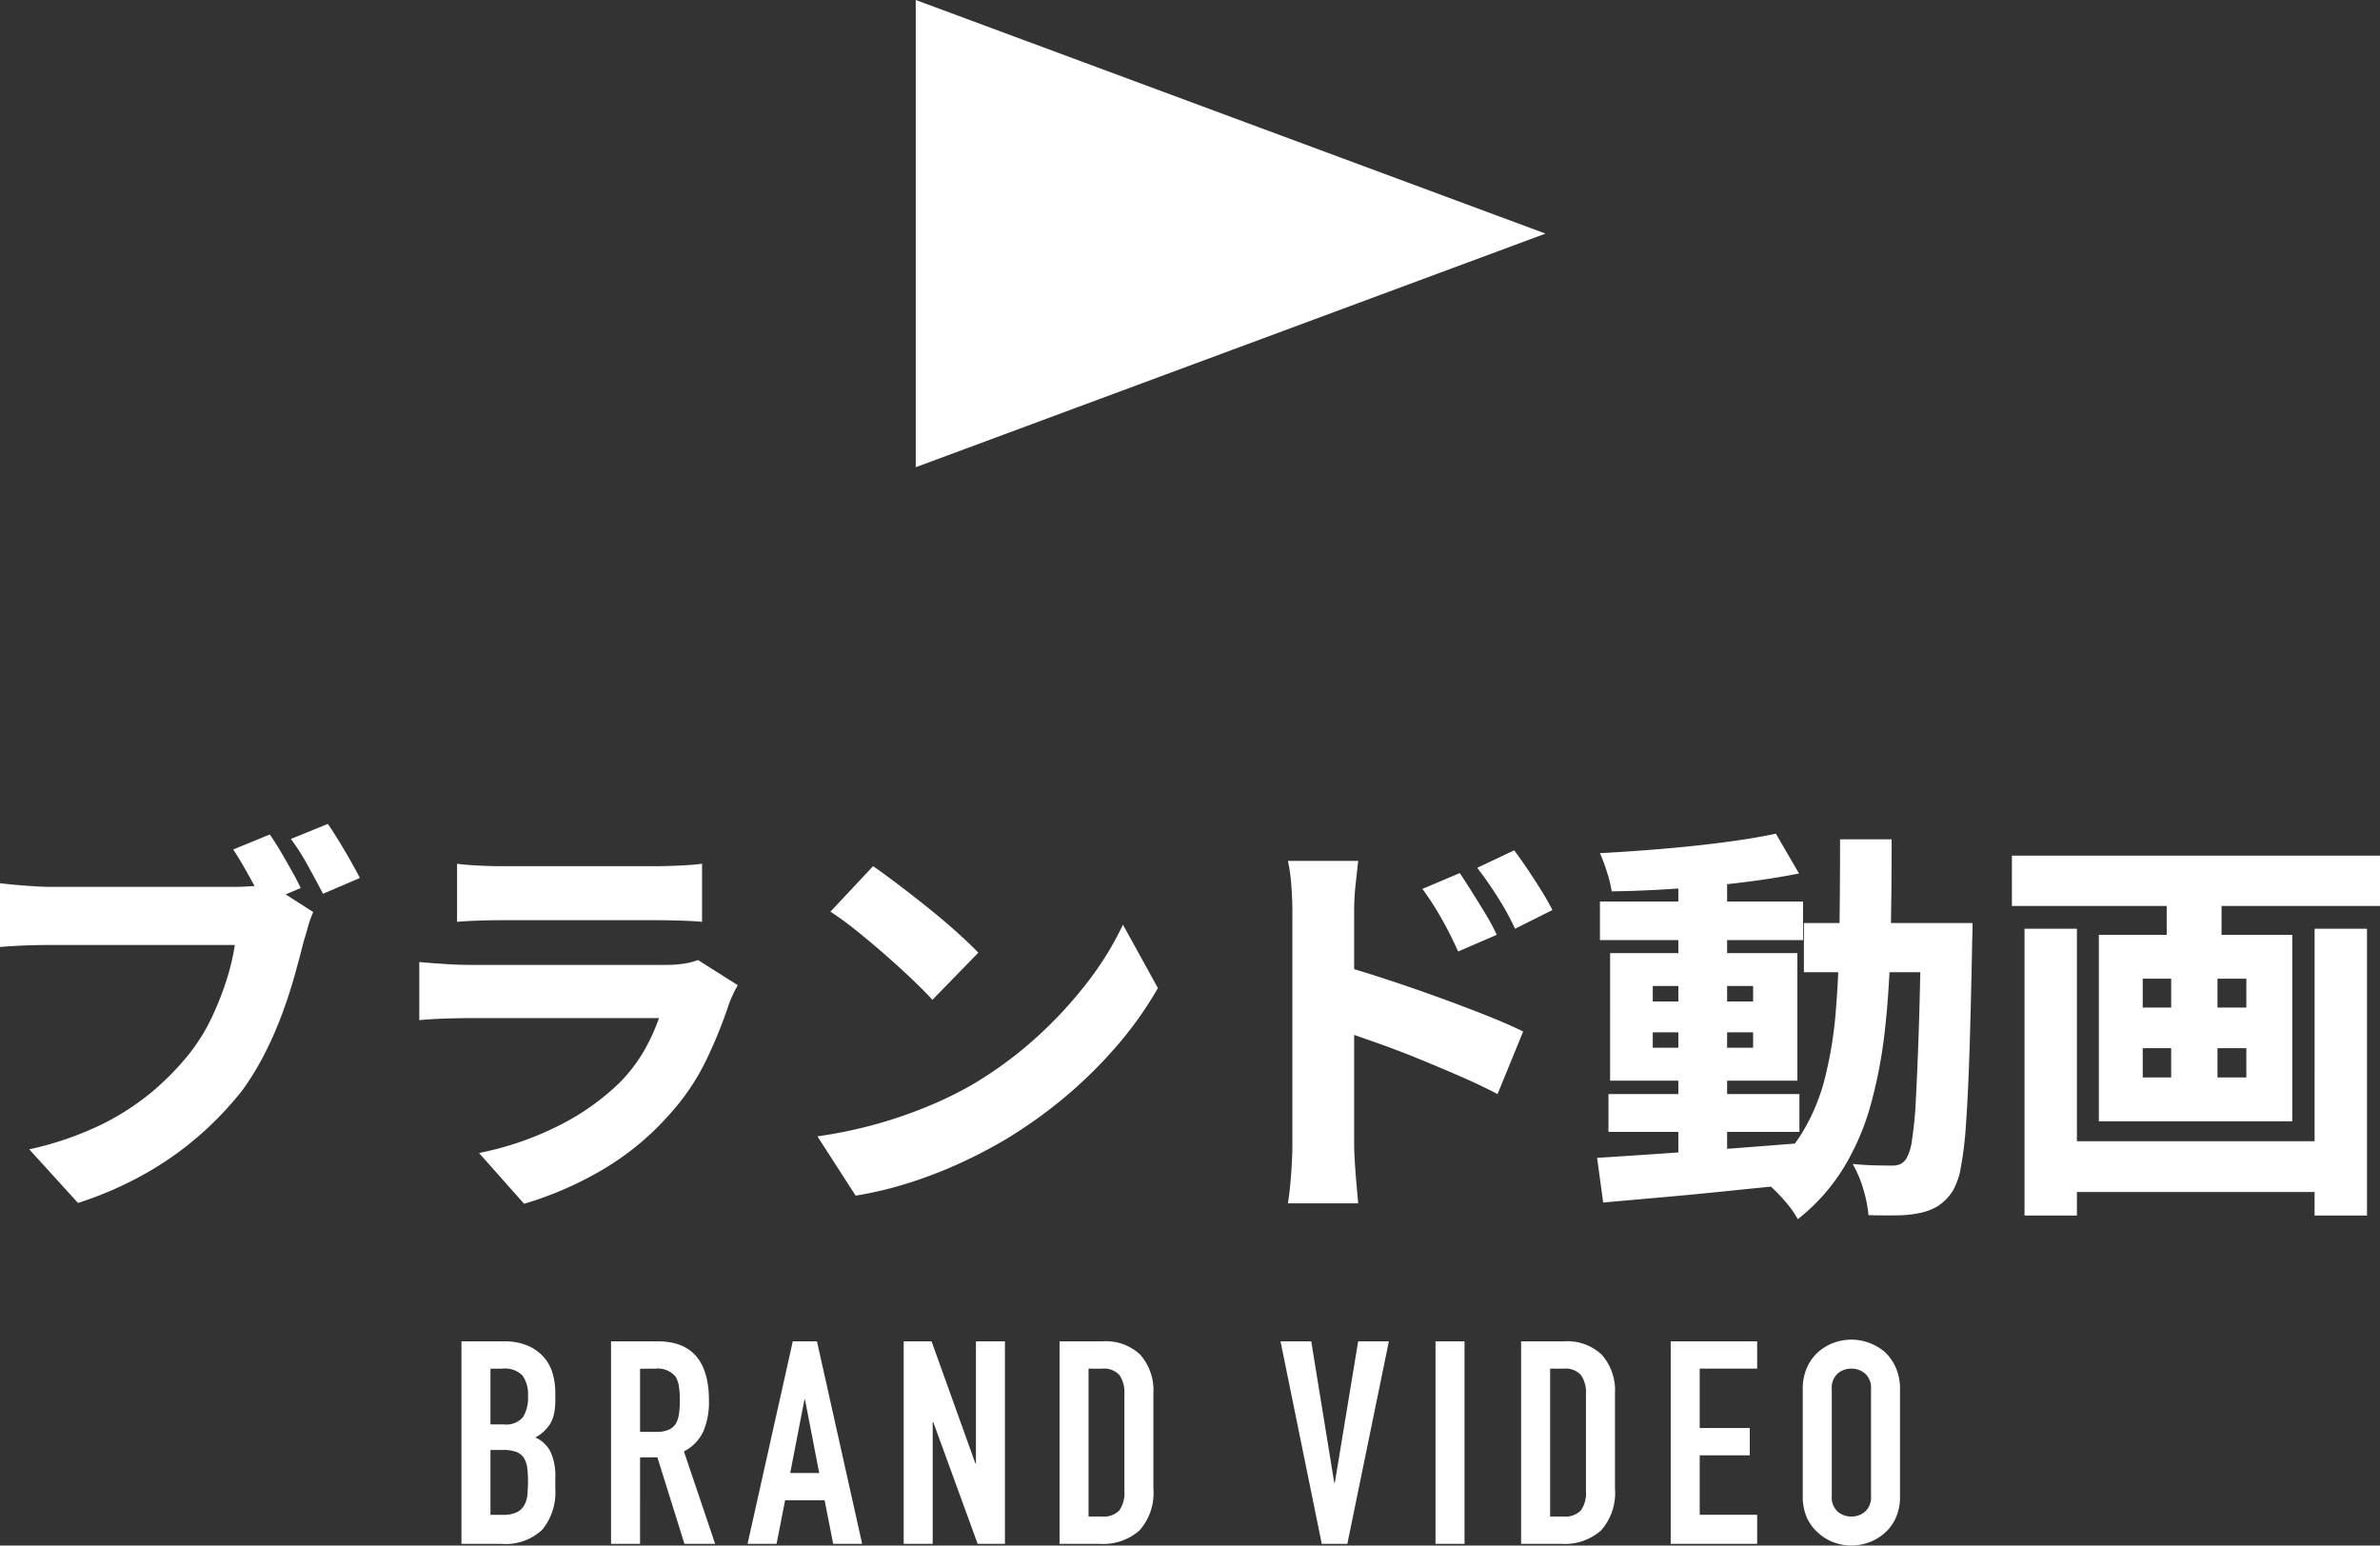 <svg xmlns="http://www.w3.org/2000/svg" width="117.16" height="76.084" viewBox="0 0 117.16 76.084">
  <rect x="0" y="0" width="117.16" height="76.084" fill="#333333" stroke="none"/>
  <g id="btn_txt" transform="translate(-1669.92 -805)">
    <path id="多边形_92" data-name="多边形 92" d="M11.5,0,23,31H0Z" transform="translate(1746 805) rotate(90)" fill="#fff"/>
    <g id="组_9475" data-name="组 9475">
      <path id="路径_2" data-name="路径 2" d="M-35.364,0V-9.968h2.086a2.925,2.925,0,0,1,1.169.21,2.205,2.205,0,0,1,.791.56,2.091,2.091,0,0,1,.441.805,3.351,3.351,0,0,1,.133.945v.364a3.181,3.181,0,0,1-.063.686,1.65,1.65,0,0,1-.189.49,1.964,1.964,0,0,1-.728.672,1.549,1.549,0,0,1,.742.7,2.779,2.779,0,0,1,.238,1.26v.56A2.9,2.9,0,0,1-31.381-.7a2.632,2.632,0,0,1-2.037.7Zm1.428-4.62v3.192h.616a1.505,1.505,0,0,0,.679-.126.869.869,0,0,0,.371-.35,1.317,1.317,0,0,0,.154-.532q.028-.308.028-.672a4.5,4.5,0,0,0-.042-.658,1.2,1.2,0,0,0-.168-.476.806.806,0,0,0-.378-.287,1.8,1.8,0,0,0-.63-.091Zm0-4V-5.88h.644a1.091,1.091,0,0,0,.959-.357,1.842,1.842,0,0,0,.245-1.043,1.574,1.574,0,0,0-.273-1.008,1.215,1.215,0,0,0-.987-.336Zm7.364,0v3.108h.812a1.437,1.437,0,0,0,.6-.105.818.818,0,0,0,.35-.3,1.368,1.368,0,0,0,.154-.483,4.644,4.644,0,0,0,.042-.665,4.644,4.644,0,0,0-.042-.665,1.331,1.331,0,0,0-.168-.5,1.136,1.136,0,0,0-1.008-.392ZM-28,0V-9.968h2.3q2.52,0,2.52,2.926a3.688,3.688,0,0,1-.273,1.5,2.117,2.117,0,0,1-.959.994L-22.876,0h-1.512l-1.33-4.256h-.854V0Zm10.248-3.486-.7-3.612h-.028l-.7,3.612ZM-21.28,0l2.226-9.968h1.19L-15.638,0h-1.428l-.42-2.142h-1.946L-19.852,0Zm7.686,0V-9.968h1.372l2.156,6.006h.028V-9.968H-8.61V0H-9.954l-2.184-5.992h-.028V0Zm7.672,0V-9.968h2.114A2.455,2.455,0,0,1-1.939-9.3a2.66,2.66,0,0,1,.637,1.9V-2.73A2.78,2.78,0,0,1-1.981-.665,2.677,2.677,0,0,1-3.934,0Zm1.428-8.624v7.28h.658a1.059,1.059,0,0,0,.854-.3A1.457,1.457,0,0,0-2.73-2.59v-4.8a1.508,1.508,0,0,0-.238-.91,1.016,1.016,0,0,0-.868-.322ZM10.29-9.968,8.246,0H6.986L4.956-9.968H6.468L7.6-3.01H7.63L8.778-9.968ZM12.586,0V-9.968h1.428V0ZM16.8,0V-9.968h2.114a2.455,2.455,0,0,1,1.869.672,2.66,2.66,0,0,1,.637,1.9V-2.73a2.78,2.78,0,0,1-.679,2.065A2.677,2.677,0,0,1,18.788,0Zm1.428-8.624v7.28h.658a1.059,1.059,0,0,0,.854-.3,1.457,1.457,0,0,0,.252-.945v-4.8a1.508,1.508,0,0,0-.238-.91,1.016,1.016,0,0,0-.868-.322ZM24.164,0V-9.968H28.42v1.344H25.592V-5.7h2.464v1.344H25.592v2.926H28.42V0Zm6.5-7.616a2.547,2.547,0,0,1,.21-1.064,2.248,2.248,0,0,1,.56-.77,2.368,2.368,0,0,1,.763-.448,2.522,2.522,0,0,1,.861-.154,2.522,2.522,0,0,1,.861.154,2.538,2.538,0,0,1,.777.448,2.344,2.344,0,0,1,.546.77,2.547,2.547,0,0,1,.21,1.064v5.264a2.524,2.524,0,0,1-.21,1.078,2.224,2.224,0,0,1-.546.742,2.4,2.4,0,0,1-.777.462,2.522,2.522,0,0,1-.861.154,2.522,2.522,0,0,1-.861-.154,2.246,2.246,0,0,1-.763-.462,2.137,2.137,0,0,1-.56-.742,2.524,2.524,0,0,1-.21-1.078Zm1.428,5.264a.949.949,0,0,0,.287.763,1.012,1.012,0,0,0,.679.245,1.012,1.012,0,0,0,.679-.245.949.949,0,0,0,.287-.763V-7.616a.949.949,0,0,0-.287-.763,1.012,1.012,0,0,0-.679-.245,1.012,1.012,0,0,0-.679.245.949.949,0,0,0-.287.763Z" transform="translate(1728 881)" fill="#fff"/>
      <path id="路径_1" data-name="路径 1" d="M15.2-16.92q.28.4.56.88t.54.94q.26.46.42.82l-1.82.76q-.2-.42-.45-.87t-.51-.91q-.26-.46-.54-.88Zm2.86-.52q.26.38.56.87t.57.97q.27.48.45.82L17.82-14q-.32-.62-.74-1.38a11.38,11.38,0,0,0-.84-1.32Zm-.72,4.34a4.788,4.788,0,0,0-.26.73q-.12.43-.22.75-.18.72-.43,1.62t-.61,1.88a18.383,18.383,0,0,1-.85,1.95,13.638,13.638,0,0,1-1.11,1.83A16.345,16.345,0,0,1,11.73-2.1,16.019,16.019,0,0,1,9.03-.2,17.986,17.986,0,0,1,5.76,1.22L3.36-1.42A16.045,16.045,0,0,0,6.81-2.59a12.554,12.554,0,0,0,2.52-1.6A13.153,13.153,0,0,0,11.2-6.08a8.989,8.989,0,0,0,1.11-1.76,14.718,14.718,0,0,0,.75-1.88,11.116,11.116,0,0,0,.42-1.76H4.42q-.72,0-1.41.03t-1.09.07v-3.14q.32.04.77.08t.93.07q.48.03.8.03h9.04q.32,0,.8-.03a5.316,5.316,0,0,0,.9-.13Zm7.08-2.38q.42.06,1.04.09t1.12.03h7.64q.48,0,1.15-.03t1.11-.09v2.86q-.42-.04-1.08-.06t-1.22-.02h-7.6q-.48,0-1.09.02t-1.07.06ZM38.24-9.5a4.839,4.839,0,0,0-.24.46q-.12.26-.18.42a22.936,22.936,0,0,1-1.16,2.86,11.305,11.305,0,0,1-1.8,2.64A13.55,13.55,0,0,1,31.5-.37a17.274,17.274,0,0,1-3.78,1.63L25.5-1.24a15.226,15.226,0,0,0,4.05-1.41A11.97,11.97,0,0,0,32.42-4.7a7.724,7.724,0,0,0,1.22-1.6,9.6,9.6,0,0,0,.72-1.58H25q-.38,0-1.08.02t-1.36.08v-2.86q.68.06,1.32.1T25-10.5h9.7a5.521,5.521,0,0,0,.94-.07,3.1,3.1,0,0,0,.64-.17Zm6.66-5.86q.52.36,1.22.89t1.45,1.13q.75.6,1.41,1.19t1.1,1.05L47.82-8.78q-.4-.44-1.01-1.02t-1.33-1.21q-.72-.63-1.42-1.19a15.337,15.337,0,0,0-1.26-.92ZM42.16-2.06a22.316,22.316,0,0,0,2.89-.6,22.474,22.474,0,0,0,2.53-.87,19.177,19.177,0,0,0,2.16-1.05,19.411,19.411,0,0,0,3.2-2.35,20.575,20.575,0,0,0,2.53-2.74,15.269,15.269,0,0,0,1.73-2.81l1.72,3.12a17.91,17.91,0,0,1-1.93,2.74,21.855,21.855,0,0,1-2.58,2.57,23.035,23.035,0,0,1-3.07,2.19,24.2,24.2,0,0,1-2.2,1.14,21.792,21.792,0,0,1-2.47.95,18.642,18.642,0,0,1-2.63.63ZM73.78-15.02q.28.42.62.96t.66,1.07a10.143,10.143,0,0,1,.54,1.01l-1.9.82q-.3-.66-.56-1.15t-.54-.95q-.28-.46-.66-.98Zm2.68-1.12q.3.4.65.92t.68,1.05q.33.53.55.97l-1.84.92a12.848,12.848,0,0,0-.61-1.16q-.29-.48-.58-.91t-.67-.93ZM65.54-1.66V-13.12q0-.58-.05-1.27a8.561,8.561,0,0,0-.17-1.23h3.46q-.06.54-.13,1.18a12.137,12.137,0,0,0-.07,1.32V-1.66q0,.26.03.79t.08,1.1q.05.57.09,1.01H65.32q.1-.62.16-1.46T65.54-1.66Zm2.38-8.82q1,.28,2.25.69t2.52.87q1.27.46,2.38.9t1.83.8L75.64-4.14q-.84-.44-1.85-.88t-2.04-.86q-1.03-.42-2.02-.77t-1.81-.63ZM81.1-4.14h9.4v1.86H81.1Zm-.42-9.48h10v1.9h-10Zm3.86-1.32h2.4V-.7h-2.4ZM80.54-1q1.26-.08,2.89-.19t3.45-.25l3.62-.28.02,2q-1.7.16-3.44.34T83.75.94q-1.59.14-2.91.26Zm2.74-6.18v.76h4.94v-.76Zm0-2.28v.76h4.94v-.76Zm-2.1-1.62H90.4V-4.8H81.18Zm8.16-5.88L90.48-15q-1.3.26-2.87.45t-3.21.3q-1.64.11-3.14.13a6.329,6.329,0,0,0-.23-.94,8.612,8.612,0,0,0-.35-.94q1.12-.06,2.3-.15t2.32-.21q1.14-.12,2.17-.27T89.34-16.96Zm1.38,4.4h6.84v2.42H90.72Zm5.76,0h2.54v.22q0,.22-.01.49t-.01.43q-.06,3.08-.13,5.22T98.7-2.67A17.75,17.75,0,0,1,98.44-.5a3.35,3.35,0,0,1-.4,1.14,2.5,2.5,0,0,1-.75.75,2.831,2.831,0,0,1-.89.33,5.776,5.776,0,0,1-1.12.11q-.66.01-1.38-.01A6.239,6.239,0,0,0,93.65.56,5.468,5.468,0,0,0,93.12-.7q.64.06,1.15.07t.81.01a.943.943,0,0,0,.38-.07.748.748,0,0,0,.3-.27,2.458,2.458,0,0,0,.28-.91,18.019,18.019,0,0,0,.19-1.97q.07-1.28.14-3.29T96.48-12ZM92.5-16.68h2.54q0,2.6-.05,4.93T94.72-7.4a23.579,23.579,0,0,1-.7,3.75A12.275,12.275,0,0,1,92.67-.5a9.686,9.686,0,0,1-2.25,2.52,4.458,4.458,0,0,0-.49-.72,8.448,8.448,0,0,0-.66-.72A5.227,5.227,0,0,0,88.6.02a8.615,8.615,0,0,0,2-2.2,9.726,9.726,0,0,0,1.15-2.73,19.841,19.841,0,0,0,.54-3.31q.15-1.8.18-3.91T92.5-16.68ZM103.06-1.82h13.82V.68H103.06Zm-2.1-14.06h18.12v2.48H100.96Zm.62,3.6h2.58V1.84h-2.58Zm14.28,0h2.58V1.84h-2.58Zm-7.28-2.9h2.7V-11h-2.7Zm.22,4.22h2.28v7.34H108.8ZM107.4-6.4v1.44h5.1V-6.4Zm0-3.42V-8.4h5.1V-9.82Zm-2.16-2.16h9.52V-2.8h-9.52Z" transform="translate(1668 863)" fill="#fff"/>
    </g>
  </g>
</svg>
